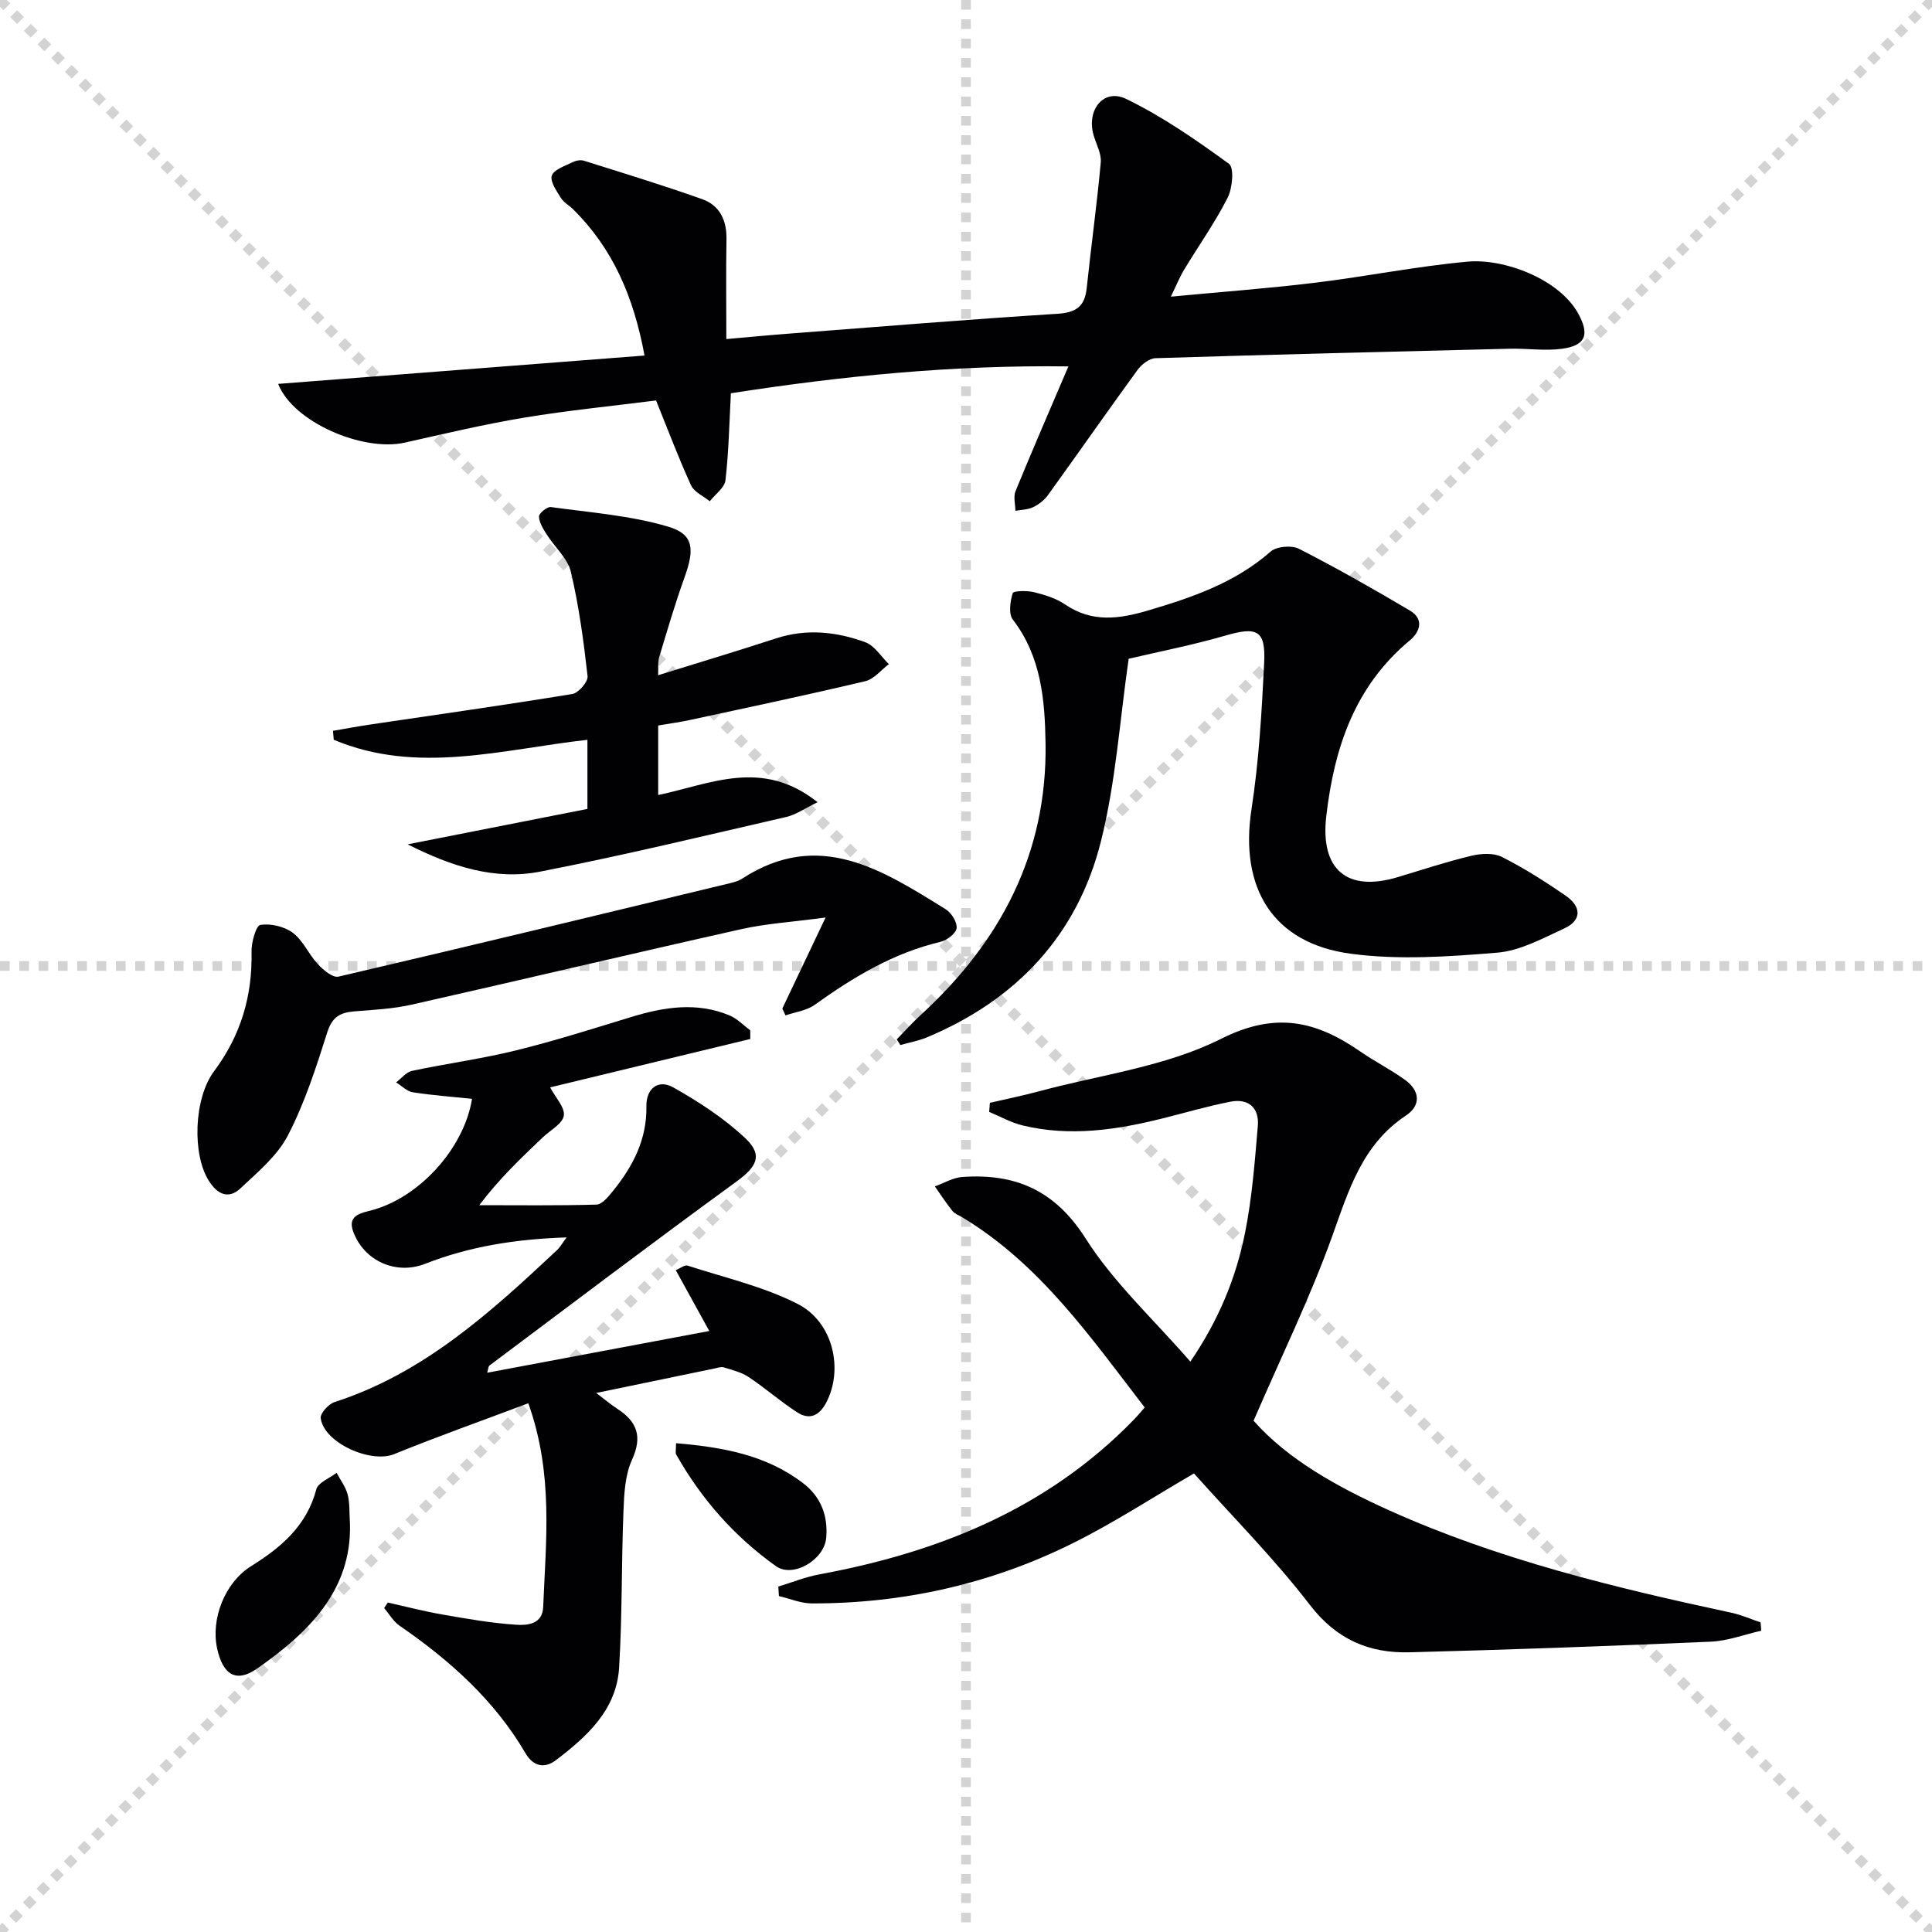 <svg enable-background="new 0 0 400 400" viewBox="0 0 400 400" xmlns="http://www.w3.org/2000/svg"><g stroke="lightgray" stroke-dasharray="1,1" stroke-width="1" transform="scale(2, 2)"><line x1="0" y1="0" x2="200" y2="200"></line><line x1="200" y1="0" x2="0" y2="200"></line><line x1="100" y1="0" x2="100" y2="200"></line><line x1="0" y1="100" x2="200" y2="100"></line></g><g fill="#010103"><path d="m204.94 228.33c3.41-.79 6.84-1.49 10.22-2.4 12.64-3.41 26.17-5.08 37.64-10.85 11.35-5.71 19.69-3.69 28.83 2.62 3.01 2.08 6.31 3.74 9.27 5.88 3.1 2.24 3.36 5.27.17 7.39-9.02 6-11.81 15.37-15.22 24.89-4.56 12.73-10.55 24.94-16.31 38.29 7.04 7.97 17.3 13.7 28.07 18.55 22.68 10.21 46.7 16.01 70.9 21.21 2.05.44 4 1.32 6 1.99.05.57.1 1.15.14 1.72-3.49.79-6.95 2.12-10.46 2.27-20.77.91-41.55 1.66-62.34 2.2-8.35.22-15.12-2.62-20.62-9.77-7.38-9.6-15.99-18.25-24.03-27.26-8.36 4.85-16.54 10.21-25.24 14.52-16.91 8.38-34.98 12.42-53.87 12.39-2.27 0-4.55-.99-6.82-1.52-.04-.66-.09-1.32-.13-1.97 2.84-.86 5.64-2 8.54-2.53 24.71-4.57 47.19-13.61 65.08-32.03.69-.71 1.32-1.47 2.24-2.52-11.2-14.54-21.64-29.62-37.74-39.35-.71-.43-1.59-.74-2.08-1.35-1.3-1.62-2.43-3.37-3.63-5.07 1.9-.68 3.76-1.82 5.7-1.95 10.93-.77 19.15 2.72 25.5 12.71 5.81 9.15 14.07 16.74 21.7 25.52 5.9-8.65 9.45-17.36 11.31-26.61 1.47-7.29 2.03-14.78 2.66-22.21.31-3.69-1.91-5.73-5.65-5-4.7.92-9.32 2.27-13.98 3.44-9.59 2.41-19.26 3.85-29.07 1.48-2.39-.58-4.62-1.85-6.92-2.8.06-.61.1-1.25.14-1.88z"/><path d="m57.59 79.48c25.35-1.96 50.34-3.9 75.85-5.87-2.25-12.2-6.58-22.17-14.77-30.27-.83-.82-1.96-1.42-2.55-2.37-.89-1.45-2.28-3.4-1.87-4.61.42-1.26 2.68-1.97 4.23-2.75.69-.35 1.69-.56 2.39-.34 8.19 2.57 16.4 5.09 24.48 7.95 3.66 1.29 5.13 4.38 5.06 8.32-.12 6.63-.03 13.26-.03 20.66 4.81-.42 9.05-.83 13.28-1.15 18.4-1.41 36.79-2.92 55.2-4.08 3.89-.24 5.72-1.46 6.13-5.31.91-8.68 2.12-17.33 2.91-26.01.17-1.85-.95-3.81-1.5-5.72-1.47-5.19 2.11-9.69 6.73-7.46 7.54 3.64 14.53 8.51 21.32 13.45 1.1.8.72 5.04-.28 7.02-2.63 5.17-6.02 9.94-9.02 14.92-.92 1.52-1.58 3.18-2.74 5.56 10.53-1 20.25-1.71 29.91-2.89 10.54-1.28 20.99-3.4 31.55-4.36 7.57-.69 18.97 3.62 22.89 10.76 2.4 4.38 1.53 6.61-3.38 7.28-3.54.48-7.22-.1-10.83-.01-24.45.59-48.89 1.2-73.33 1.96-1.28.04-2.89 1.3-3.72 2.45-6.26 8.59-12.33 17.31-18.55 25.92-.75 1.04-1.9 1.92-3.06 2.48-1.09.52-2.43.52-3.66.75-.02-1.36-.45-2.9.02-4.06 3.45-8.43 7.09-16.79 10.95-25.84-23.96-.32-47.04 2.01-69.88 5.56-.33 6.18-.44 12.13-1.12 18.01-.18 1.55-2.12 2.9-3.25 4.35-1.32-1.08-3.23-1.9-3.87-3.29-2.55-5.55-4.7-11.28-7.25-17.58-8.91 1.14-18.13 2.04-27.25 3.55-8.33 1.38-16.57 3.35-24.82 5.19-8.59 1.91-23.05-4.2-26.17-12.17z"/><path d="m109.38 290.53c-9.58 3.61-18.78 6.87-27.8 10.54-4.82 1.96-14.52-2.34-15.18-7.46-.13-1 1.62-2.92 2.85-3.32 18.5-5.96 32.37-18.63 46.12-31.51.55-.51.92-1.21 1.94-2.59-10.65.36-20.13 1.88-29.3 5.47-6.05 2.37-12.68-.61-14.89-6.7-1-2.76.65-3.62 3.24-4.24 10.25-2.43 19.73-12.92 21.37-23.22-4.08-.43-8.19-.72-12.24-1.35-1.24-.19-2.32-1.34-3.48-2.05 1.09-.82 2.08-2.13 3.29-2.39 7.13-1.51 14.39-2.48 21.46-4.22 8.05-1.98 15.96-4.5 23.89-6.92 6.81-2.08 13.62-3.18 20.43-.32 1.57.66 2.84 2.03 4.25 3.07 0 .6 0 1.2.01 1.79-13.82 3.34-27.64 6.68-41.44 10.02 1.13 2.14 3.1 4.18 2.83 5.86s-2.78 2.99-4.32 4.46c-4.54 4.31-9.08 8.62-13.18 14.07 8.09 0 16.18.11 24.27-.12 1.14-.03 2.4-1.59 3.3-2.69 4.19-5.13 7.15-10.75 7.03-17.67-.06-3.72 2.48-5.64 5.55-3.91 5.28 2.97 10.51 6.37 14.9 10.5 3.8 3.57 2.37 5.96-1.87 9.05-17.17 12.5-34.1 25.33-51.1 38.06-.2.15-.19.59-.44 1.47 15.21-2.86 30.15-5.67 45.98-8.64-2.43-4.4-4.61-8.36-6.94-12.6 1-.42 1.86-1.13 2.42-.95 7.67 2.5 15.72 4.32 22.83 7.95 7.4 3.79 9.47 13.56 5.93 20.37-1.46 2.8-3.49 3.71-6.05 2.06-3.47-2.24-6.6-5.01-10.04-7.3-1.5-1-3.39-1.45-5.15-2-.58-.18-1.31.11-1.96.24-7.92 1.63-15.84 3.27-24.45 5.06 1.8 1.36 3.02 2.4 4.36 3.27 4.1 2.66 5.26 5.72 3.05 10.56-1.45 3.17-1.63 7.07-1.77 10.66-.43 10.79-.24 21.61-.9 32.39-.54 8.73-6.64 14.24-13.09 19.15-2.28 1.73-4.65 1.36-6.28-1.42-6.44-11.02-15.69-19.27-26.08-26.42-1.29-.89-2.14-2.42-3.2-3.65.25-.38.51-.77.76-1.15 3.81.85 7.59 1.84 11.42 2.5 5.06.88 10.15 1.78 15.26 2.1 2.23.14 5.34-.11 5.49-3.66.55-13.73 2.17-27.53-3.08-42.2z"/><path d="m233.68 136.39c-1.84 12.65-2.66 25.5-5.74 37.79-4.86 19.43-17.53 32.87-36.07 40.61-1.74.72-3.64 1.05-5.46 1.57-.25-.39-.5-.78-.75-1.17 1.67-1.71 3.27-3.5 5.03-5.11 16.49-15.12 26.15-33.48 25.78-56.21-.14-8.92-.89-17.94-6.77-25.58-.92-1.2-.56-3.78-.03-5.48.16-.51 2.99-.56 4.44-.2 2.24.55 4.58 1.29 6.46 2.57 5.55 3.76 11.15 2.98 17.1 1.22 9.14-2.7 18.01-5.72 25.38-12.19 1.24-1.09 4.37-1.37 5.89-.59 7.8 3.99 15.43 8.33 22.97 12.79 2.97 1.76 2.11 4.41-.04 6.19-11.4 9.49-15.64 22.24-17.28 36.39-1.27 10.99 4.22 15.8 14.83 12.6 5.05-1.52 10.08-3.18 15.21-4.41 2.01-.48 4.6-.63 6.33.24 4.57 2.31 8.94 5.09 13.17 8 3.18 2.19 3.55 5.05-.32 6.83-4.47 2.05-9.11 4.61-13.84 4.99-10.06.83-20.38 1.55-30.31.22-16.18-2.17-23.06-13.64-20.55-29.93 1.54-9.99 2.12-20.15 2.62-30.26.34-6.83-1.47-7.59-8.06-5.67-6.8 1.97-13.79 3.33-19.99 4.79z"/><path d="m136.25 139.8c8.35-2.6 16.4-5.01 24.39-7.62 6.32-2.07 12.52-1.41 18.52.79 1.92.7 3.26 2.97 4.87 4.53-1.61 1.21-3.07 3.1-4.87 3.53-12.1 2.87-24.27 5.44-36.43 8.06-2.08.45-4.21.73-6.46 1.11v14.4c10.76-2.24 21.49-7.69 33 1.49-2.66 1.28-4.45 2.58-6.44 3.04-16.97 3.91-33.91 8-50.99 11.33-9.33 1.82-18.19-.98-27.44-5.65 13.05-2.57 24.97-4.92 37.22-7.33 0-4.62 0-9.36 0-14.31-17.67 1.98-35.24 7.27-52.52-.01-.05-.62-.11-1.23-.16-1.85 2.59-.44 5.16-.93 7.76-1.31 13.94-2.07 27.9-4.03 41.8-6.32 1.28-.21 3.28-2.54 3.15-3.69-.81-7.23-1.78-14.49-3.45-21.57-.66-2.8-3.32-5.11-4.97-7.71-.74-1.16-1.59-2.48-1.64-3.76-.02-.66 1.69-2.08 2.45-1.97 8.15 1.13 16.49 1.74 24.31 4.06 5.33 1.58 5.47 4.68 3.37 10.51-1.96 5.44-3.58 11-5.25 16.53-.31 1.09-.14 2.29-.22 3.72z"/><path d="m161.97 208.81c2.8-5.88 5.59-11.76 8.96-18.85-6.77.91-12.18 1.24-17.4 2.4-22.79 5.1-45.51 10.5-68.29 15.64-3.86.87-7.88 1.08-11.85 1.39-2.92.23-4.62 1.13-5.63 4.33-2.3 7.27-4.67 14.62-8.15 21.35-2.19 4.23-6.25 7.6-9.83 10.97-2.46 2.31-4.76 1.25-6.53-1.54-3.47-5.44-3.17-17.05 1.1-22.76 5.51-7.38 7.93-15.56 7.73-24.73-.04-1.92.93-5.38 1.83-5.52 2.15-.33 4.98.33 6.73 1.65 2.13 1.61 3.28 4.45 5.16 6.47 1.12 1.2 3.08 2.87 4.27 2.59 26.8-6.24 53.55-12.71 80.31-19.16 1.12-.27 2.34-.52 3.28-1.13 15.92-10.36 29.02-1.77 42.12 6.33 1.19.74 2.41 2.67 2.28 3.91-.11 1.08-1.98 2.52-3.31 2.84-9.76 2.3-18.08 7.32-26.11 13.07-1.67 1.19-3.99 1.47-6.01 2.17-.22-.47-.44-.95-.66-1.42z"/><path d="m72.46 315.59c.33 13.72-8.63 22.48-19.23 29.87-4.37 3.05-7.11 1.24-8.28-4.18-1.32-6.12 1.59-13.61 7.02-17.01 6.24-3.9 11.52-8.35 13.52-15.92.37-1.41 2.75-2.29 4.2-3.42.78 1.48 1.86 2.88 2.28 4.46.47 1.76.33 3.66.49 6.2z"/><path d="m139.97 298.8c9.6.82 18.58 2.39 26.27 8.25 3.74 2.85 5.21 6.78 4.82 11.35-.39 4.52-6.85 8.38-10.4 5.86-8.59-6.11-15.47-13.91-20.66-23.12-.21-.38-.03-.97-.03-2.34z"/></g></svg>
